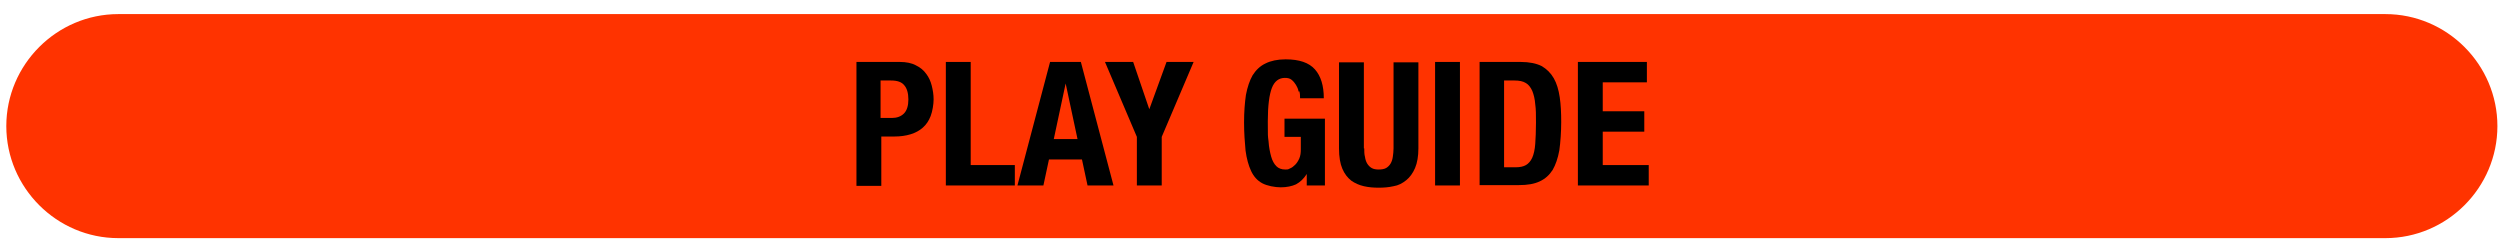 <?xml version="1.0" encoding="UTF-8"?>
<svg xmlns="http://www.w3.org/2000/svg" version="1.1" viewBox="0 0 674 68">
  <defs>
    <style>
      .cls-1 {
        fill: #f30;
      }
    </style>
  </defs>
  <!-- Generator: Adobe Illustrator 28.6.0, SVG Export Plug-In . SVG Version: 1.2.0 Build 709)  -->
  <g>
    <g id="_レイヤー_1" data-name="レイヤー_1">
      <path class="cls-1" d="M643.1,64.2H31.9c-16.6,0-30.2-13.6-30.2-30.2h0C1.7,17.4,15.3,3.8,31.9,3.8h611.2c16.6,0,30.2,13.6,30.2,30.2h0c0,16.6-13.6,30.2-30.2,30.2Z"/>
      <g>
        <path d="M242.6,16.7c1.7,0,3.2.3,4.3.9,1.2.6,2.1,1.3,2.8,2.3.7.9,1.2,2,1.5,3.2.3,1.2.5,2.4.5,3.7s-.3,3.2-.8,4.5c-.5,1.3-1.2,2.3-2.1,3.1-.9.8-2,1.4-3.3,1.8-1.3.4-2.8.6-4.3.6h-3.6v13.3h-6.7V16.7h11.8ZM240.5,31.8c1.3,0,2.4-.4,3.2-1.2.8-.8,1.2-2.1,1.2-3.8s-.4-3-1.1-3.8c-.7-.9-1.9-1.3-3.6-1.3h-2.8v10.1h3Z"/>
        <path d="M255,16.7h6.7v27.8h11.9v5.5h-18.6V16.7Z"/>
        <path d="M291.4,16.7l8.8,33.3h-7l-1.5-7h-8.9l-1.5,7h-7l8.8-33.3s8.3,0,8.3,0ZM290.5,37.5l-3.2-15h0l-3.2,15h6.5Z"/>
        <path d="M309.8,29.6h0l4.7-12.9h7.3l-8.6,20.2v13.1h-6.7v-13.1l-8.6-20.2h7.6l4.4,12.9Z"/>
        <path d="M350.1,24.7c-.1-.7-.4-1.3-.7-1.8-.3-.5-.7-1-1.2-1.4-.5-.4-1.1-.5-1.8-.5-1.6,0-2.8.9-3.5,2.7-.7,1.8-1.1,4.8-1.1,9s0,3.8.2,5.4c.1,1.6.4,3,.7,4.1.3,1.1.8,2,1.4,2.6.6.6,1.4.9,2.4.9s.8-.1,1.3-.3c.5-.2.9-.5,1.4-1,.4-.4.8-1,1.1-1.7.3-.7.4-1.5.4-2.4v-3.4h-4.4v-4.9h10.9v18h-4.9v-3.1h0c-.8,1.3-1.8,2.2-2.9,2.8-1.1.5-2.5.8-4.1.8s-3.7-.4-5-1.1c-1.3-.7-2.3-1.8-3-3.3-.7-1.5-1.2-3.3-1.5-5.5-.2-2.2-.4-4.7-.4-7.6s.2-5.3.5-7.4c.4-2.1,1-3.9,1.8-5.3.9-1.4,2-2.5,3.5-3.2,1.4-.7,3.2-1.1,5.4-1.1,3.7,0,6.3.9,7.9,2.7,1.6,1.8,2.4,4.4,2.4,7.8h-6.4c0-.6,0-1.3-.2-1.9Z"/>
        <path d="M367.8,40c0,.8,0,1.6.2,2.3.1.7.3,1.3.6,1.8.3.5.7.9,1.2,1.2.5.3,1.2.4,1.9.4s1.5-.1,2-.4c.5-.3.9-.7,1.2-1.2.3-.5.5-1.1.6-1.8.1-.7.2-1.5.2-2.3v-23.2h6.7v23.2c0,2.1-.3,3.9-.9,5.3-.6,1.4-1.4,2.5-2.4,3.3-1,.8-2.1,1.4-3.4,1.6-1.3.3-2.6.4-4,.4s-2.7-.1-4-.4-2.4-.8-3.4-1.5c-1-.8-1.8-1.8-2.4-3.2-.6-1.4-.9-3.2-.9-5.5v-23.2h6.7v23.2Z"/>
        <path d="M386.9,16.7h6.7v33.3h-6.7V16.7Z"/>
        <path d="M410,16.7c2.3,0,4.2.4,5.6,1.1,1.4.8,2.5,1.9,3.3,3.3.8,1.4,1.3,3.1,1.6,5.1.3,2,.4,4.2.4,6.7s-.2,5.5-.5,7.6c-.4,2.2-1,3.9-1.8,5.3-.9,1.4-2,2.4-3.5,3.1-1.5.7-3.3,1-5.6,1h-10.6V16.7h11ZM408.6,45.1c1.2,0,2.1-.2,2.8-.6.7-.4,1.3-1.1,1.7-2,.4-.9.7-2.2.8-3.7.1-1.5.2-3.4.2-5.7s0-3.6-.2-5c-.1-1.4-.4-2.6-.8-3.6-.4-.9-1-1.7-1.7-2.1-.8-.5-1.8-.7-3.1-.7h-2.8v23.4h3Z"/>
        <path d="M444,22.2h-11.9v7.8h11.2v5.5h-11.2v9h12.4v5.5h-19.1V16.7h18.6v5.5Z"/>
      </g>
    </g>
  </g>
</svg>